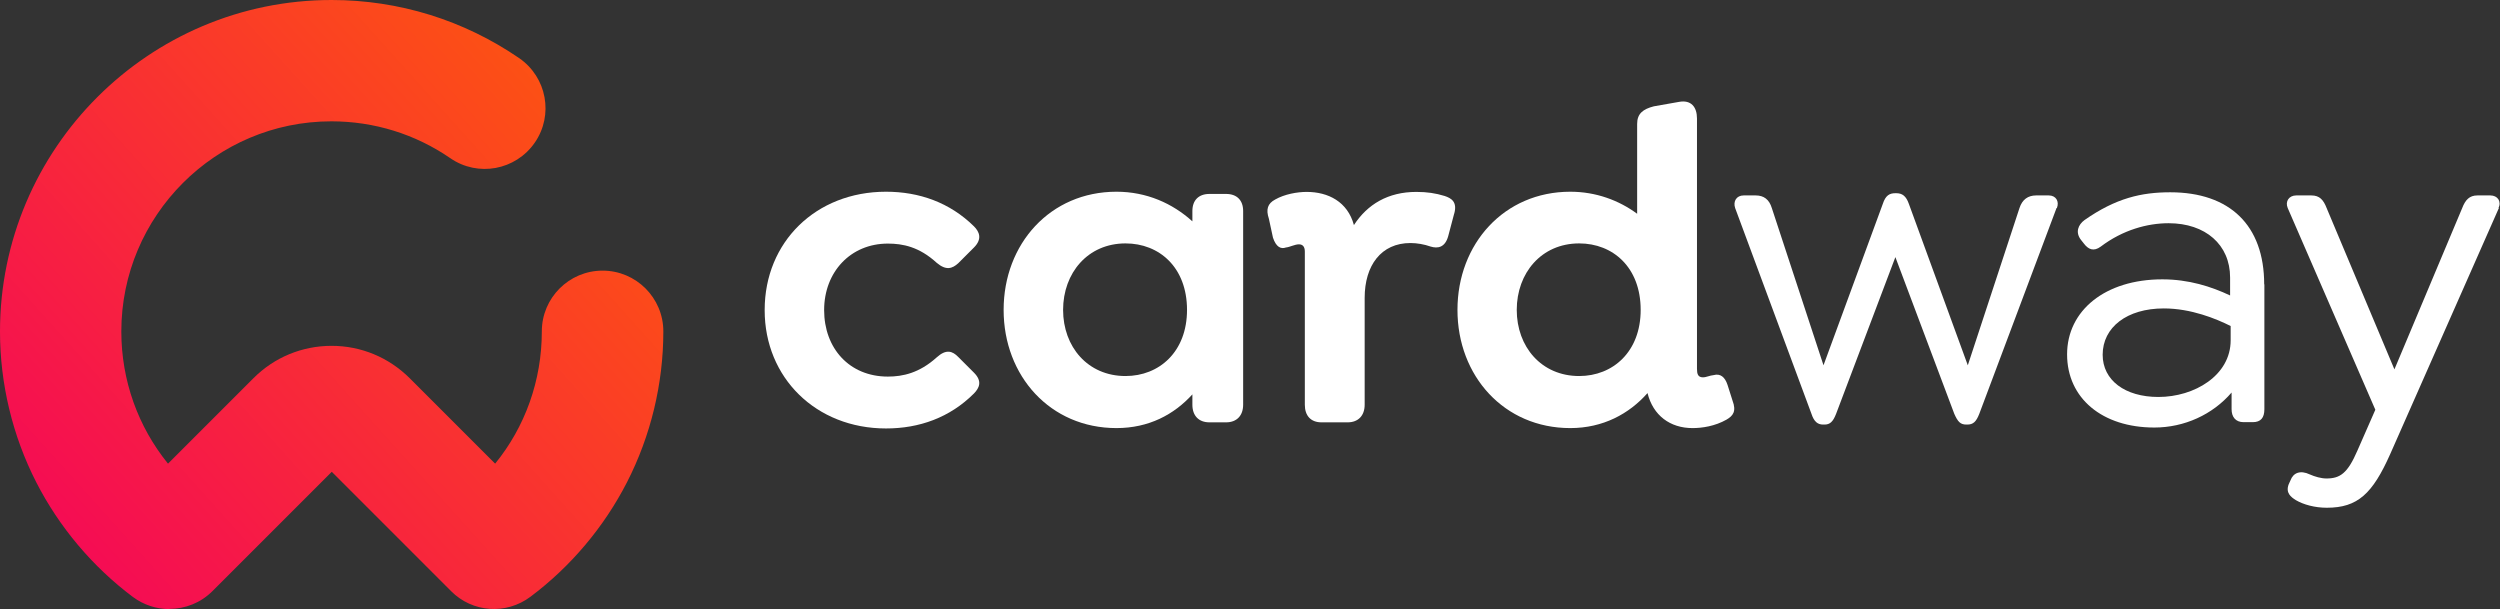 <?xml version="1.0" encoding="UTF-8"?>
<svg id="Layer_2" data-name="Layer 2" xmlns="http://www.w3.org/2000/svg" xmlns:xlink="http://www.w3.org/1999/xlink" viewBox="0 0 134.96 32.88">
  <rect x="0" y="0" width="134.96" height="32.88" fill="#333333" stroke="none"/>
  <defs>
    <style>
      .cls-1 {
        fill: #fff;
      }

      .cls-2 {
        fill: url(#linear-gradient);
      }
    </style>
    <linearGradient id="linear-gradient" x1="1.02" y1="33.07" x2="39.37" y2="-1.39" gradientUnits="userSpaceOnUse">
      <stop offset="0" stop-color="#f4035c"/>
      <stop offset="1" stop-color="#f60"/>
    </linearGradient>
  </defs>
  <g id="Layer_1-2" data-name="Layer 1">
    <g>
      <g>
        <path class="cls-1" d="M41.28,16.73c0-3.66,2.76-6.38,6.55-6.38,1.79,0,3.44.58,4.75,1.87.29.29.46.68,0,1.14l-.85.85c-.32.29-.65.41-1.16-.02-.95-.87-1.84-1.04-2.64-1.04-2.01,0-3.44,1.53-3.44,3.59s1.36,3.59,3.44,3.59c.8,0,1.7-.19,2.64-1.04.51-.46.85-.34,1.16-.02l.85.85c.46.46.29.82,0,1.12-1.31,1.31-2.96,1.89-4.75,1.89-3.78,0-6.55-2.74-6.55-6.38Z"/>
        <path class="cls-1" d="M67.11,11.4v10.45c0,.58-.34.95-.92.95h-.9c-.58,0-.92-.36-.92-.95v-.56c-.99,1.09-2.35,1.82-4.1,1.82-3.57,0-6.09-2.81-6.09-6.38s2.52-6.38,6.09-6.38c1.63,0,3.03.63,4.1,1.6v-.56c0-.58.34-.92.92-.92h.9c.58,0,.92.34.92.92ZM64.08,16.73c0-2.3-1.5-3.59-3.32-3.59-2.04,0-3.37,1.6-3.37,3.59s1.33,3.57,3.37,3.57c1.82,0,3.32-1.31,3.32-3.57Z"/>
        <path class="cls-1" d="M78.5,11.54l-.32,1.21c-.17.61-.56.68-.95.56-.34-.12-.73-.19-1.09-.19-1.58,0-2.47,1.21-2.47,2.96v5.77c0,.58-.34.95-.92.95h-1.41c-.58,0-.9-.36-.9-.95v-8.27c0-.27-.12-.39-.32-.39-.22,0-.49.15-.7.17-.27.1-.53-.02-.7-.53l-.22-1.02c-.17-.51-.07-.82.34-1.04.51-.29,1.19-.41,1.7-.41,1.16,0,2.21.53,2.55,1.79.73-1.12,1.84-1.79,3.37-1.79.58,0,1.04.07,1.53.22.36.12.7.32.51.97Z"/>
        <path class="cls-1" d="M93.21,22.65c-.63.36-1.33.46-1.84.46-1.21,0-2.13-.68-2.43-1.89-.99,1.12-2.4,1.89-4.17,1.89-3.57,0-6.09-2.81-6.09-6.38s2.52-6.38,6.09-6.38c1.38,0,2.62.46,3.61,1.19v-4.85c0-.56.32-.8.9-.95l1.36-.24c.65-.12.97.27.97.9v13.51c0,.27.05.46.32.46.19,0,.36-.1.58-.12.36-.1.61.1.75.53l.27.85c.22.58.02.82-.32,1.02ZM88.57,16.73c0-2.3-1.5-3.59-3.32-3.59-2.04,0-3.37,1.6-3.37,3.59s1.33,3.57,3.37,3.57c1.82,0,3.32-1.31,3.32-3.57Z"/>
        <path class="cls-1" d="M111.02,11.23l-4.17,11.11c-.17.44-.34.58-.65.58h-.05c-.32,0-.46-.15-.65-.58l-3.18-8.46-3.2,8.46c-.17.44-.34.58-.63.58h-.07c-.29,0-.49-.15-.63-.58l-4.12-11.11c-.12-.36.07-.68.46-.68h.65c.44,0,.73.22.87.68l2.79,8.49,3.2-8.71c.15-.46.36-.58.68-.58h.05c.32,0,.53.15.68.58l3.18,8.71,2.79-8.49c.15-.46.46-.68.9-.68h.68c.39,0,.58.32.44.68Z"/>
        <path class="cls-1" d="M122.24,15.35v6.74c0,.46-.19.7-.63.7h-.49c-.44,0-.65-.29-.65-.7v-.9c-1.02,1.19-2.55,1.89-4.17,1.89-2.81,0-4.71-1.58-4.71-3.95s2.06-4.05,5.14-4.05c1.43,0,2.64.39,3.66.87v-.97c0-1.77-1.33-2.93-3.32-2.93-1.14,0-2.47.36-3.66,1.26-.39.29-.68.15-.92-.17l-.15-.19c-.32-.41-.15-.82.19-1.07,1.7-1.19,3.08-1.5,4.63-1.5,3.2,0,5.07,1.77,5.07,4.97ZM120.42,18.38v-.78c-.78-.39-2.13-.95-3.61-.95-1.99,0-3.3,1.02-3.3,2.5,0,1.38,1.21,2.28,3.01,2.28,1.94,0,3.9-1.16,3.9-3.06Z"/>
        <path class="cls-1" d="M134.9,11.23l-5.87,13.29c-.95,2.13-1.75,2.89-3.42,2.89-.65,0-1.26-.17-1.67-.41-.27-.17-.56-.39-.39-.85l.1-.22c.15-.41.53-.56,1.04-.32.27.12.61.22.9.22.73,0,1.14-.27,1.67-1.5l.97-2.21-4.73-10.89c-.15-.36.07-.68.46-.68h.82c.44,0,.65.24.82.68l3.66,8.71,3.66-8.71c.17-.44.39-.68.82-.68h.7c.39,0,.61.32.44.68Z"/>
      </g>
      <path class="cls-2" d="M9.14,32.88c-.69,0-1.38-.22-1.96-.65-2.18-1.63-3.98-3.77-5.22-6.19-1.28-2.5-1.96-5.32-1.96-8.14C0,8.03,8.03,0,17.9,0c3.64,0,7.14,1.09,10.13,3.14,1.49,1.03,1.87,3.07.84,4.56-1.03,1.49-3.07,1.87-4.56.84-1.89-1.3-4.11-1.99-6.42-1.99-6.25,0-11.34,5.09-11.34,11.34,0,2.65.9,5.14,2.52,7.14l4.62-4.62c1.12-1.12,2.62-1.74,4.21-1.74s3.08.62,4.21,1.74l4.62,4.62c1.62-1.99,2.52-4.49,2.52-7.14,0-1.81,1.47-3.28,3.28-3.28s3.28,1.47,3.28,3.28c0,2.83-.68,5.64-1.96,8.14-1.24,2.42-3.04,4.56-5.22,6.19-1.31.98-3.13.85-4.28-.31l-6.44-6.44-6.44,6.44c-.64.64-1.48.96-2.32.96Z"/>
    </g>
  </g>
</svg>